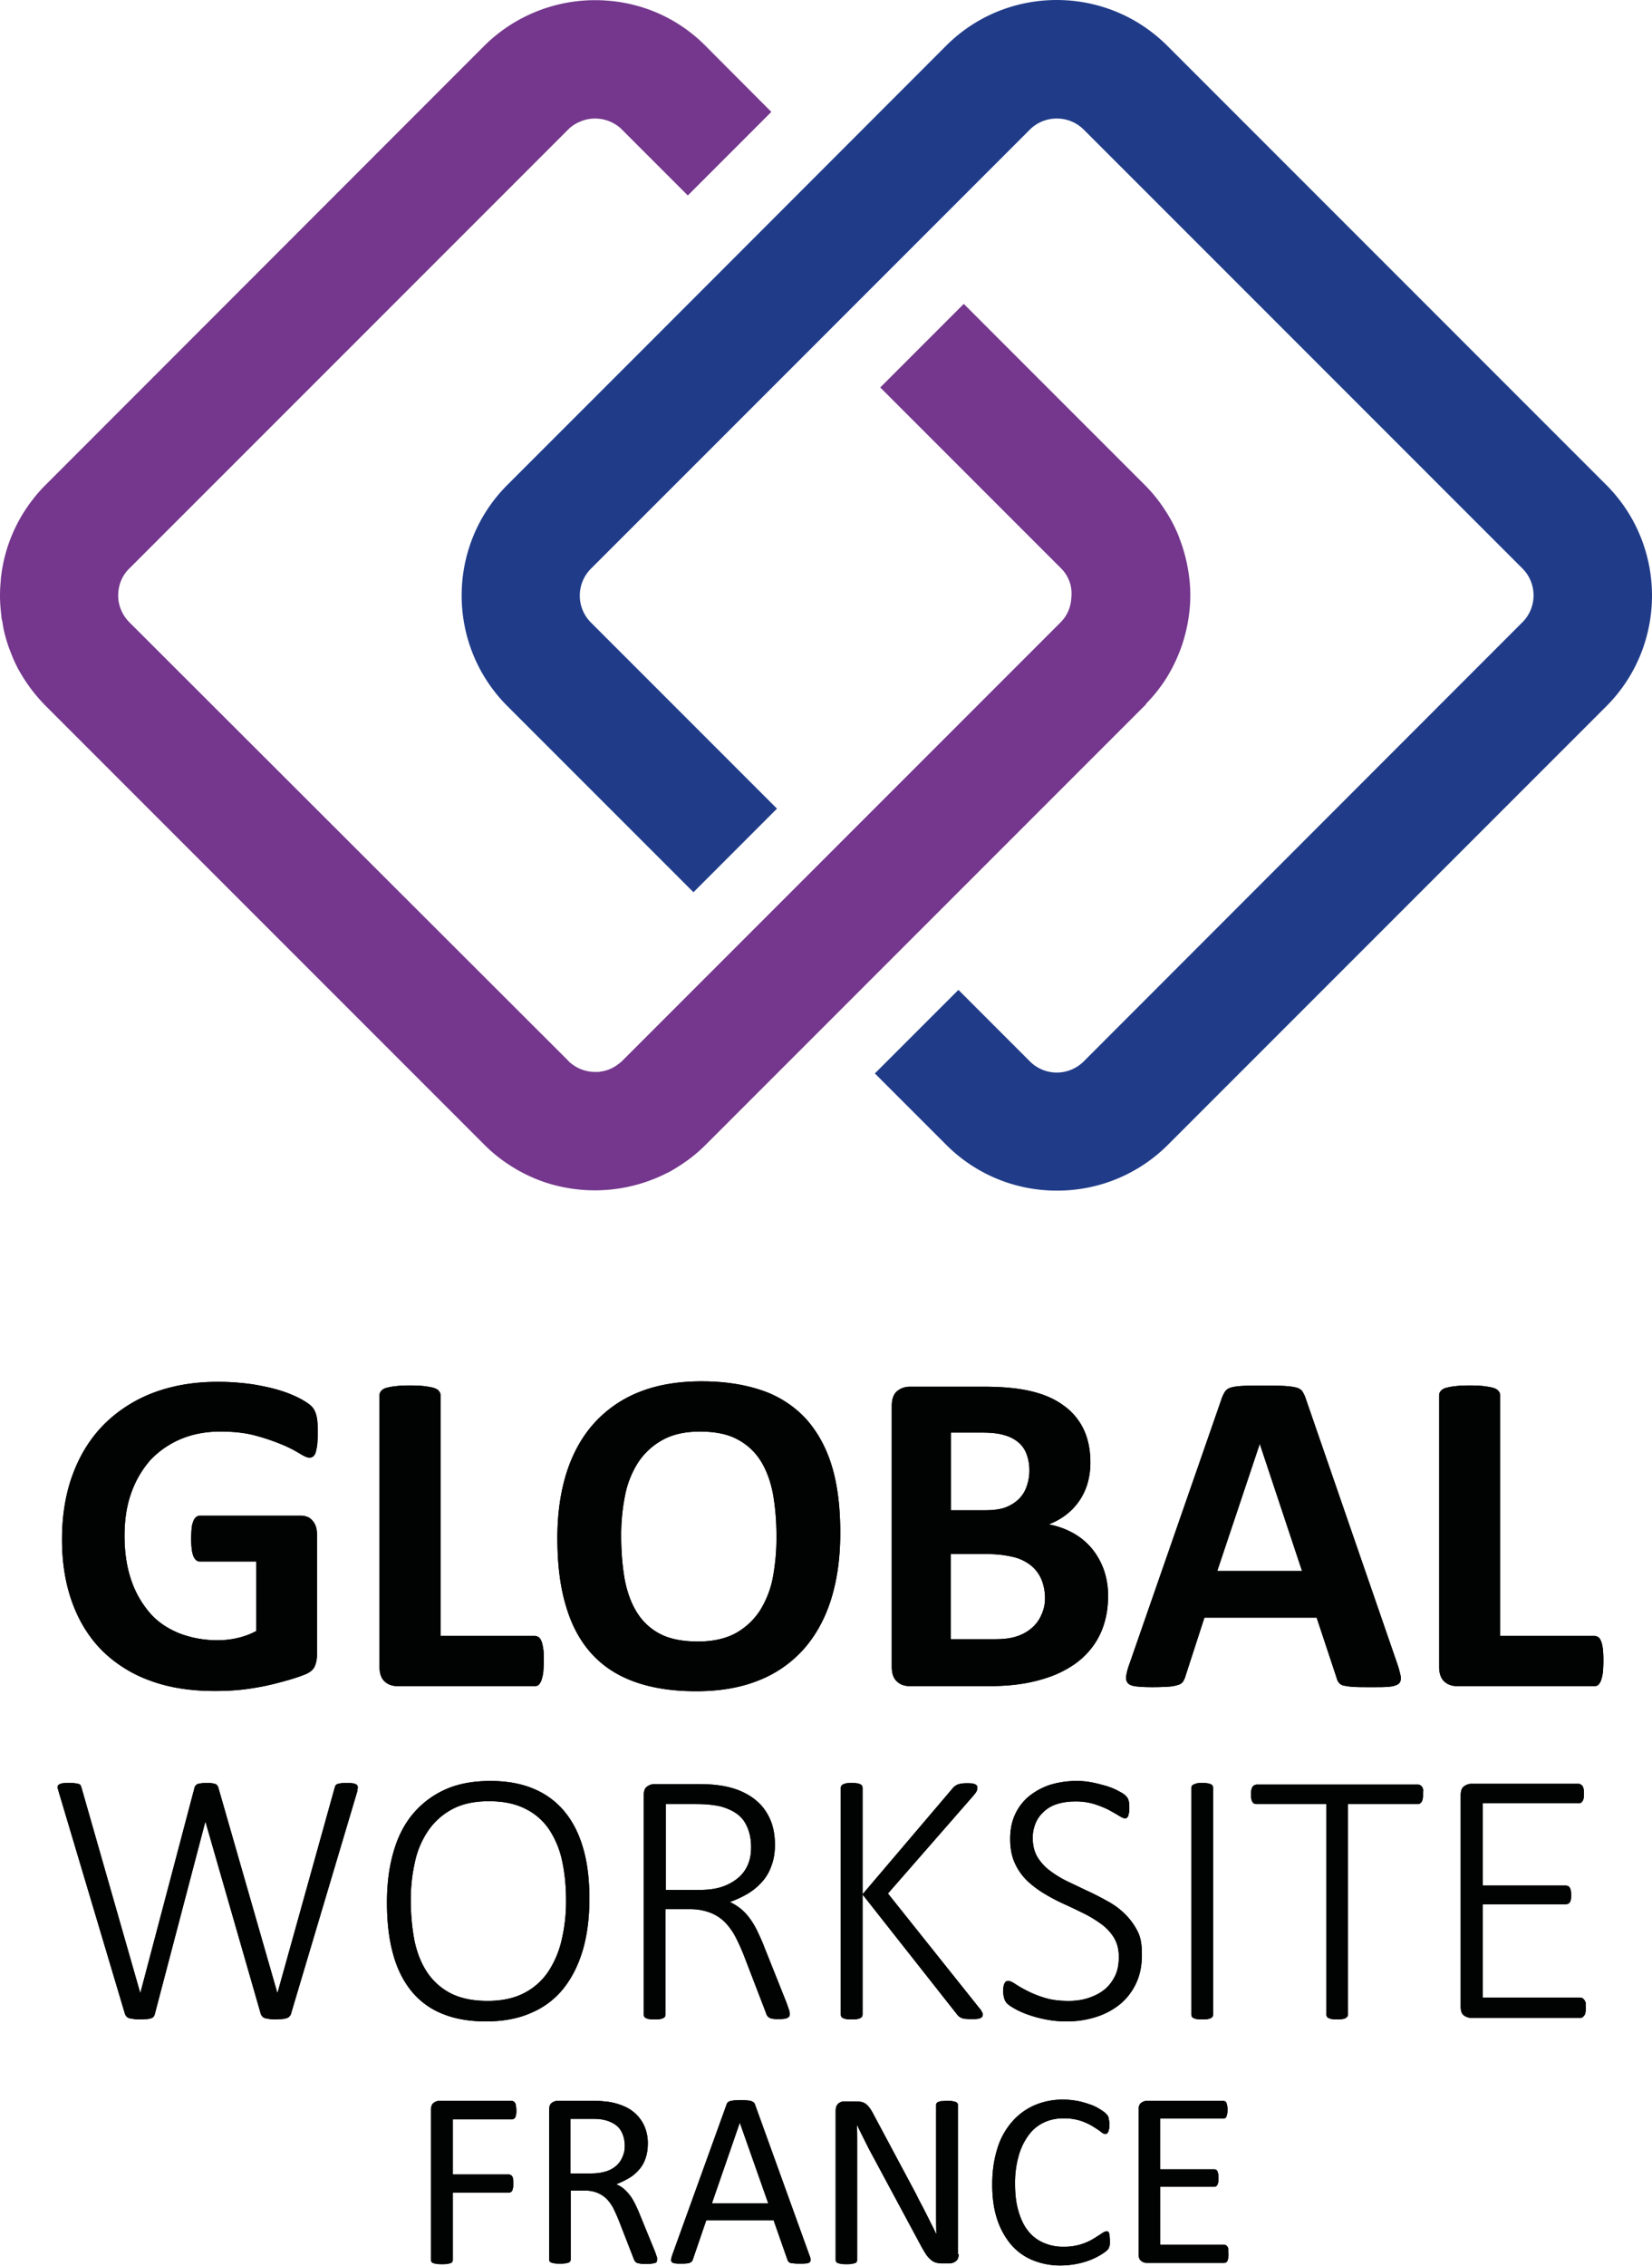 <svg xmlns="http://www.w3.org/2000/svg" xmlns:xlink="http://www.w3.org/1999/xlink" fill="none" viewBox="0 0 800 1097">
  <defs>
    <path id="reuse-0" fill="#010202" d="M153.88 693.76c0 2.1-.13 3.97-.25 5.58a32.2 32.2 0 0 1-.74 3.73c-.38.99-.75 1.61-1.24 1.98-.5.37-1.12.62-1.74.62-1 0-2.48-.62-4.72-1.98a60.22 60.22 0 0 0-8.56-4.35 101.37 101.37 0 0 0-12.78-4.34c-4.97-1.37-10.67-1.99-17.25-1.99-6.95 0-13.4 1.25-18.99 3.6a43.7 43.7 0 0 0-14.77 10.18 48.55 48.55 0 0 0-9.3 16c-2.24 6.21-3.23 13.16-3.23 20.6 0 8.32 1.12 15.52 3.35 21.85a47.34 47.34 0 0 0 9.18 15.88c3.85 4.35 8.7 7.45 14.28 9.68a51.41 51.41 0 0 0 18.36 3.23c3.23 0 6.58-.37 9.68-1.12a35 35 0 0 0 8.94-3.35v-33.63H96.8c-1.37 0-2.36-.87-3.1-2.48-.75-1.74-1.12-4.6-1.12-8.56 0-2.11.12-3.85.24-5.22.13-1.36.5-2.6.87-3.47.38-.87.87-1.49 1.37-1.86.5-.37 1.11-.62 1.74-.62h48.89a8.8 8.8 0 0 1 3.23.62c.99.37 1.73 1 2.48 1.86a8.69 8.69 0 0 1 1.61 2.98c.37 1.12.5 2.48.5 3.97v57.7c0 2.24-.38 4.22-1.12 5.84-.74 1.73-2.36 2.97-4.84 3.97-2.48.99-5.46 1.98-9.06 2.98-3.6.99-7.32 1.98-11.17 2.73-3.84.74-7.7 1.36-11.66 1.73-3.97.38-7.82.5-11.8.5-11.53 0-21.96-1.61-31.02-4.96a63.96 63.96 0 0 1-23.2-14.4c-6.33-6.33-11.17-14.02-14.52-23.08-3.35-9.06-5.09-19.36-5.09-30.78 0-11.91 1.74-22.46 5.34-32.01 3.6-9.56 8.68-17.5 15.26-24.08a68 68 0 0 1 23.83-15.14c9.3-3.47 19.6-5.21 31.02-5.21 6.33 0 12.04.5 17.13 1.24 5.2.87 9.68 1.86 13.52 3.1a55.6 55.6 0 0 1 9.56 3.97c2.48 1.37 4.34 2.61 5.34 3.73.99.99 1.73 2.48 2.23 4.47.5 1.98.62 4.59.62 8.3ZM263.33 803.83c0 2.23-.12 4.1-.25 5.7a22.3 22.3 0 0 1-.87 3.86c-.37.99-.86 1.73-1.36 2.23-.5.5-1.24.62-1.99.62h-66.39c-2.48 0-4.59-.75-6.2-2.23-1.62-1.5-2.48-3.85-2.48-7.08V675.4c0-.74.25-1.36.74-1.98a4.85 4.85 0 0 1 2.36-1.5 25.3 25.3 0 0 1 4.6-.86c1.85-.25 4.21-.37 7.06-.37 2.86 0 5.34.12 7.2.37 1.86.25 3.35.5 4.47.87 1.12.37 1.86.87 2.36 1.49.5.62.74 1.24.74 1.98v116.53h45.55c.74 0 1.36.25 1.98.62.62.37 1 1.12 1.36 1.98.38.87.63 2.11.87 3.73.25 1.49.25 3.35.25 5.58ZM406.91 742.03c0 12.04-1.49 22.71-4.47 32.27-2.98 9.43-7.44 17.5-13.27 24.07a57.15 57.15 0 0 1-21.85 15.14c-8.68 3.48-18.74 5.21-30.15 5.21-11.3 0-21.1-1.49-29.54-4.46-8.44-2.98-15.38-7.45-20.97-13.53-5.58-6.08-9.8-13.77-12.53-23.08-2.86-9.31-4.22-20.35-4.22-33.14 0-11.66 1.49-22.2 4.47-31.64 2.97-9.3 7.44-17.37 13.27-23.83a58.11 58.11 0 0 1 21.85-15.14c8.68-3.47 18.73-5.2 30.27-5.2 10.93 0 20.6 1.48 29.04 4.33a51.75 51.75 0 0 1 21.1 13.4c5.58 6.09 9.93 13.66 12.78 22.84 2.86 9.18 4.22 20.23 4.22 32.76Zm-30.9 1.62c0-7.57-.62-14.52-1.74-20.73-1.24-6.2-3.22-11.54-6.08-16a29.48 29.48 0 0 0-11.41-10.3c-4.72-2.49-10.8-3.6-17.87-3.6-7.2 0-13.28 1.36-18.12 4.09a33.2 33.2 0 0 0-11.8 10.92 46 46 0 0 0-6.32 16 96.69 96.69 0 0 0-1.86 19.37c0 7.94.62 15.01 1.74 21.34 1.24 6.33 3.22 11.67 6.08 16.13a28.55 28.55 0 0 0 11.41 10.3c4.72 2.36 10.8 3.48 18 3.48 7.2 0 13.27-1.37 18.11-3.97a33.2 33.2 0 0 0 11.8-10.92 46.67 46.67 0 0 0 6.32-16.13 105.92 105.92 0 0 0 1.74-19.99ZM536.6 772.68c0 5.22-.75 9.8-2.12 14.03a36.1 36.1 0 0 1-5.83 11.04 38.1 38.1 0 0 1-8.94 8.32 51.65 51.65 0 0 1-11.41 5.7 75.57 75.57 0 0 1-13.4 3.35c-4.72.75-10.06 1.12-15.89 1.12h-38.47c-2.48 0-4.59-.74-6.2-2.23-1.62-1.5-2.49-3.85-2.49-7.08V680.6c0-3.22.87-5.7 2.49-7.07a9.47 9.47 0 0 1 6.2-2.23h36.36c8.94 0 16.38.74 22.59 2.23 6.2 1.49 11.29 3.72 15.5 6.83a29.67 29.67 0 0 1 9.69 11.41c2.23 4.6 3.35 10.05 3.35 16.38 0 3.48-.5 6.83-1.37 9.93a29.48 29.48 0 0 1-10.3 15.14 31.68 31.68 0 0 1-8.56 4.72c4.1.74 7.94 2.1 11.42 3.97a31.82 31.82 0 0 1 9.06 7.2c2.6 2.97 4.59 6.45 6.08 10.3a37.25 37.25 0 0 1 2.23 13.27Zm-38.1-60.93c0-2.85-.5-5.46-1.37-7.82a13.55 13.55 0 0 0-3.97-5.7 17.72 17.72 0 0 0-6.83-3.48c-2.73-.87-6.33-1.24-10.92-1.24h-14.89v37.6h16.5c4.23 0 7.7-.5 10.18-1.49 2.48-1 4.6-2.36 6.33-4.1a15.14 15.14 0 0 0 3.72-6.2 22.51 22.51 0 0 0 1.24-7.57Zm7.56 61.93c0-3.35-.62-6.33-1.73-9.06a17.53 17.53 0 0 0-4.97-6.7 21.73 21.73 0 0 0-8.31-4.1 52.59 52.59 0 0 0-13.16-1.49h-17.5v41.2h21.23c4.1 0 7.57-.37 10.3-1.24 2.85-.87 5.2-2.1 7.32-3.85a17.15 17.15 0 0 0 4.84-6.2 18.94 18.94 0 0 0 1.98-8.56ZM676.57 805.2a51.82 51.82 0 0 1 1.74 6.32c.25 1.5-.13 2.74-.87 3.48-.87.74-2.23 1.24-4.34 1.49s-4.97.25-8.57.25c-3.84 0-6.82 0-8.93-.13a31.3 31.3 0 0 1-4.84-.62 4 4 0 0 1-2.36-1.36 5.98 5.98 0 0 1-1.12-2.36l-9.67-29.16h-54.36l-9.18 28.29c-.25 1-.75 1.86-1.12 2.6a4.24 4.24 0 0 1-2.36 1.62c-1.11.37-2.6.74-4.59.87-1.98.12-4.59.25-7.82.25-3.47 0-6.08-.13-8.06-.38-1.99-.24-3.23-.74-3.97-1.6-.75-.88-1-2.12-.75-3.6.25-1.62.75-3.6 1.74-6.21L591.8 676.5c.5-1.24 1-2.24 1.62-3.1a5.36 5.36 0 0 1 2.85-1.74c1.24-.37 3.1-.62 5.46-.75 2.36-.12 5.34-.12 9.18-.12 4.35 0 7.95 0 10.55.12 2.6.13 4.6.38 6.08.75 1.5.37 2.49 1 3.1 1.86a14.1 14.1 0 0 1 1.62 3.35l44.3 128.32Zm-66.51-106.23-20.6 61.55h41.07l-20.47-61.55ZM776.47 803.83c0 2.23-.13 4.1-.25 5.7a22.4 22.4 0 0 1-.87 3.86c-.37.99-.87 1.73-1.36 2.23-.5.5-1.24.62-1.99.62h-66.39c-2.48 0-4.6-.75-6.2-2.23-1.62-1.5-2.49-3.85-2.49-7.08V675.4c0-.74.25-1.36.75-1.98a4.84 4.84 0 0 1 2.36-1.5 25.3 25.3 0 0 1 4.59-.86c1.86-.25 4.22-.37 7.07-.37 2.85 0 5.34.12 7.2.37 1.86.25 3.35.5 4.47.87 1.11.37 1.86.87 2.35 1.49.5.62.75 1.24.75 1.98v116.53H772c.75 0 1.37.25 1.99.62.62.37.99 1.12 1.36 1.98.37.87.62 2.11.87 3.73.12 1.49.25 3.35.25 5.58ZM140.85 975.09c-.13.5-.5.86-.87 1.24-.37.37-.87.62-1.49.74-.62.13-1.36.37-2.1.37-.75 0-1.75.13-2.74.13-1 0-1.98 0-2.85-.13-.87-.12-1.5-.25-2.11-.37a2.84 2.84 0 0 1-1.5-.74 4.47 4.47 0 0 1-.86-1.24L99.53 882h-.13L74.95 975.1c-.12.5-.37.86-.62 1.24-.37.37-.74.62-1.36.74-.5.13-1.24.37-1.99.37-.74 0-1.73.13-2.85.13s-2.11 0-2.98-.13c-.87-.12-1.61-.25-2.23-.37a2.83 2.83 0 0 1-1.5-.74 4.47 4.47 0 0 1-.86-1.24L28.42 867.37c-.25-1-.5-1.61-.5-2.23 0-.62.25-1 .62-1.24.37-.25 1-.5 1.74-.63.74-.12 1.86-.12 3.1-.12s2.36 0 3.1.13c.75.12 1.37.24 1.74.37.37.12.75.37.87.74s.25.62.37 1l28.42 99.27H68L94.2 865.4c.12-.38.25-.75.5-1 .24-.25.5-.5.86-.74.5-.13 1-.25 1.87-.38.86-.12 1.86-.12 3.1-.12.99 0 1.73 0 2.36.13.62.12 1.11.24 1.48.37.38.12.63.37.87.74.25.25.38.62.5 1l28.54 99.27h.13l27.67-99.27c.12-.38.25-.75.37-1 .13-.25.37-.5.87-.74.37-.13 1-.25 1.61-.38.75-.12 1.62-.12 2.86-.12 1.24 0 2.35 0 3.1.13.75.12 1.37.37 1.74.62.37.24.62.74.62 1.24s-.13 1.24-.25 2.1L140.85 975.1ZM285.42 919.12c0 9.06-1 17.25-3.1 24.57-2.11 7.32-5.21 13.52-9.3 18.74a39.33 39.33 0 0 1-15.64 11.91c-6.33 2.85-13.66 4.22-22.1 4.22-8.43 0-15.63-1.37-21.71-3.97a36.94 36.94 0 0 1-14.9-11.42c-3.84-4.96-6.7-10.92-8.55-18.12-1.87-7.07-2.74-15.14-2.74-24.07 0-8.81 1-16.88 3.1-24.2 2-7.2 5.1-13.4 9.31-18.49a43.77 43.77 0 0 1 15.64-11.91c6.2-2.86 13.65-4.22 22.09-4.22 8.19 0 15.39 1.36 21.34 3.97a38.4 38.4 0 0 1 14.9 11.3c3.97 4.96 6.82 10.79 8.8 17.86 2 7.08 2.86 15.02 2.86 23.83Zm-11.3.87c0-6.7-.61-13.03-1.85-18.87a44.34 44.34 0 0 0-6.2-15.26 29.62 29.62 0 0 0-11.55-10.18c-4.84-2.48-10.67-3.72-17.75-3.72-6.95 0-12.9 1.24-17.74 3.85a32.64 32.64 0 0 0-11.67 10.42 42.36 42.36 0 0 0-6.45 15.27 81.22 81.22 0 0 0-1.98 18.49c0 6.82.62 13.27 1.73 19.23 1.24 5.96 3.23 11.05 6.08 15.39a30.48 30.48 0 0 0 11.42 10.3c4.84 2.48 10.8 3.72 18 3.72 7.07 0 13.15-1.36 17.99-3.97A31.2 31.2 0 0 0 265.8 954a46.9 46.9 0 0 0 6.33-15.51 80.46 80.46 0 0 0 1.99-18.5ZM382.46 975.09c0 .37-.12.74-.25.99-.12.25-.37.5-.86.74-.38.25-1 .38-1.74.5-.75.12-1.61.12-2.73.12-1 0-1.86 0-2.48-.12-.62-.12-1.24-.25-1.74-.5s-.87-.62-1.12-.99c-.25-.37-.5-1-.74-1.74l-10.55-27.42a95.1 95.1 0 0 0-3.97-8.81 31.11 31.11 0 0 0-5.09-7.2 20.73 20.73 0 0 0-7.2-4.72 27.47 27.47 0 0 0-10.05-1.73h-11.66v51c0 .37-.13.62-.25 1-.13.37-.5.49-.87.74s-1 .37-1.61.5c-.62.12-1.5.12-2.6.12-1 0-1.87 0-2.5-.13a4.12 4.12 0 0 1-1.6-.5c-.38-.12-.75-.37-.87-.74a2.34 2.34 0 0 1-.25-.99V869.23c0-2.1.5-3.6 1.61-4.34a6.2 6.2 0 0 1 3.23-1.24h21.22c2.85 0 5.09.12 6.95.25 1.86.12 3.47.37 5.09.62 4.34.74 8.06 1.98 11.29 3.72a26.76 26.76 0 0 1 7.94 6.2 26.85 26.85 0 0 1 4.72 8.44c.99 3.1 1.49 6.46 1.49 10.05 0 3.73-.5 7.08-1.62 10.06-.99 2.98-2.48 5.58-4.46 7.81a28.92 28.92 0 0 1-6.95 5.84 47.84 47.84 0 0 1-8.81 4.1c1.86.86 3.6 1.98 5.2 3.22a25.64 25.64 0 0 1 4.35 4.59 37.3 37.3 0 0 1 3.72 6.2c1.12 2.36 2.36 4.97 3.48 7.95l10.55 26.43c.74 1.99 1.24 3.47 1.48 4.22.25.87.25 1.36.25 1.74Zm-18.73-80.91c0-4.84-1.12-8.94-3.23-12.29-2.11-3.35-5.83-5.7-10.8-7.2-1.74-.5-3.47-.74-5.46-.99-1.98-.25-4.59-.37-7.82-.37H322.4v41.57h16.26c4.34 0 8.19-.5 11.29-1.61a23.9 23.9 0 0 0 7.82-4.47 17.1 17.1 0 0 0 4.59-6.58c1-2.48 1.37-5.21 1.37-8.06ZM475.9 975.09c0 .37 0 .74-.12.99s-.37.5-.74.74c-.37.25-1 .38-1.61.5-.62.12-1.62.12-2.73.12-1 0-2.11 0-3.23-.12a5.88 5.88 0 0 1-2.48-.75 5.3 5.3 0 0 1-1.5-1.36l-45.78-58.08v58.08c0 .37-.13.62-.25 1-.13.37-.5.49-.87.74s-1 .37-1.61.5c-.62.12-1.5.12-2.6.12-1 0-1.87 0-2.49-.13a4.13 4.13 0 0 1-1.61-.5c-.38-.12-.75-.37-.87-.74a2.34 2.34 0 0 1-.25-.99v-109.7c0-.37.12-.62.25-1 .12-.24.5-.49.87-.74.37-.12.99-.37 1.61-.5.74-.12 1.49-.12 2.48-.12 1 0 1.86 0 2.6.13.63.12 1.25.24 1.62.5.37.12.75.36.87.74.12.37.25.62.25.99V917l43.8-51.5c.38-.37.75-.75 1.12-1 .37-.24.87-.49 1.37-.74.5-.12 1.11-.25 1.86-.37.74-.13 1.61-.13 2.6-.13 1 0 1.86 0 2.49.13.62.12 1.11.25 1.48.5.38.24.62.5.75.74.12.25.12.62.12.87a3.5 3.5 0 0 1-.5 1.86c-.37.62-.86 1.24-1.6 2.11L430 916.64l44.05 55.22c.87 1 1.36 1.74 1.49 2.23.37.38.37.75.37 1ZM552.97 946.42c0 4.96-.87 9.55-2.73 13.53a29.07 29.07 0 0 1-7.57 10.05 35.19 35.19 0 0 1-11.66 6.33 46.44 46.44 0 0 1-14.65 2.23c-3.6 0-7.07-.37-10.17-1a60.1 60.1 0 0 1-8.56-2.35 38.3 38.3 0 0 1-6.33-2.86c-1.74-.99-2.86-1.73-3.6-2.48a5.63 5.63 0 0 1-1.37-2.36c-.25-.86-.5-1.98-.5-3.35 0-.99 0-1.86.13-2.48.12-.62.25-1.11.5-1.61.24-.37.5-.75.74-.87.25-.12.62-.25 1-.25.86 0 1.98.5 3.47 1.5 1.49.98 3.35 2.1 5.83 3.34a49.8 49.8 0 0 0 8.44 3.35c3.23 1 7.07 1.5 11.54 1.5 3.6 0 6.82-.5 9.8-1.5 2.98-.99 5.59-2.36 7.7-4.1 2.1-1.73 3.85-4.09 5.09-6.7 1.24-2.6 1.73-5.7 1.73-9.05 0-3.48-.74-6.46-2.23-9.06a22.99 22.99 0 0 0-5.96-6.58 61.14 61.14 0 0 0-8.44-5.21c-3.1-1.49-6.32-3.1-9.67-4.6a89.81 89.81 0 0 1-9.69-5.08 48.37 48.37 0 0 1-8.43-6.33 27.9 27.9 0 0 1-5.96-8.56c-1.49-3.23-2.23-7.2-2.23-11.67 0-4.34.74-8.31 2.35-11.79a24.86 24.86 0 0 1 6.7-8.8 32.79 32.79 0 0 1 10.3-5.6 44.34 44.34 0 0 1 13.16-1.85c2.36 0 4.84.25 7.32.74 2.48.5 4.72 1.12 6.95 1.74 2.23.74 4.1 1.49 5.83 2.48 1.74.87 2.86 1.62 3.35 2.24.5.5.87.99 1 1.24.12.24.24.62.37.99.12.37.25.87.25 1.49 0 .5.12 1.24.12 2.1 0 .75 0 1.5-.12 2.12-.13.62-.25 1.11-.38 1.61-.12.5-.37.75-.62 1-.24.24-.62.37-.87.37-.62 0-1.6-.38-2.97-1.25-1.37-.86-2.98-1.73-4.97-2.85-1.98-1-4.34-1.98-7.07-2.85a30.73 30.73 0 0 0-9.3-1.25c-3.48 0-6.46.5-9.07 1.37-2.6.87-4.71 2.23-6.32 3.85a14.98 14.98 0 0 0-3.85 5.7 18 18 0 0 0-1.24 6.83c0 3.47.74 6.45 2.23 9.06a23.72 23.72 0 0 0 6.08 6.7 52.3 52.3 0 0 0 8.56 5.21c3.23 1.5 6.46 3.1 9.68 4.6 3.23 1.48 6.58 3.22 9.68 4.96a36.5 36.5 0 0 1 8.56 6.33 31.83 31.83 0 0 1 6.09 8.44c1.6 3.22 1.98 6.82 1.98 11.29ZM587.47 975.21c0 .37-.12.62-.25 1-.12.37-.5.49-.87.74s-.99.37-1.61.5c-.62.12-1.49.12-2.6.12-1 0-1.87 0-2.49-.13a4.12 4.12 0 0 1-1.61-.5c-.37-.12-.75-.37-.87-.74a2.34 2.34 0 0 1-.25-.99v-109.7c0-.37.13-.62.25-1 .25-.24.5-.49 1-.74.49-.12.99-.37 1.6-.5.63-.12 1.5-.12 2.36-.12 1 0 1.87 0 2.61.13.62.12 1.24.24 1.61.5.38.12.75.36.87.74.13.37.25.62.25.99v109.7ZM689.1 868.73c0 .75 0 1.5-.12 1.99a4.17 4.17 0 0 1-.5 1.49c-.25.37-.5.62-.87.87s-.74.25-1.11.25h-33.76V975.2c0 .37-.12.62-.24.99-.13.25-.5.5-.87.75-.38.24-1 .37-1.62.5-.74.12-1.49.12-2.48.12-1 0-1.86 0-2.48-.13a4.13 4.13 0 0 1-1.61-.5c-.38-.12-.75-.37-.87-.74a2.34 2.34 0 0 1-.25-1V873.33h-33.75c-.5 0-.87-.12-1.25-.24-.37-.13-.62-.5-.86-.87a4.19 4.19 0 0 1-.5-1.5c-.13-.61-.13-1.23-.13-1.98 0-.87 0-1.49.13-2.1a4.2 4.2 0 0 1 .5-1.5c.24-.37.5-.74.87-.86.37-.13.74-.38 1.24-.38h78.18a2 2 0 0 1 1.11.38c.38.24.62.5.87.86.25.38.37.87.5 1.5-.13.49-.13 1.24-.13 2.1ZM767.9 972.23c0 .75 0 1.5-.12 1.99-.12.62-.25 1.11-.62 1.49-.25.37-.62.74-.87.87-.37.24-.74.24-1.12.24H712.2c-1 0-2.11-.37-3.23-1.11-1.12-.75-1.61-2.24-1.61-4.35V869.11c0-2.11.5-3.6 1.61-4.35a6.2 6.2 0 0 1 3.23-1.24h52.24a2 2 0 0 1 1.12.38c.37.24.62.5.87.87s.37.86.5 1.48c.12.62.12 1.37.12 2.11 0 .75 0 1.5-.13 1.99a4.17 4.17 0 0 1-.5 1.49c-.24.37-.49.62-.86.87-.38.25-.75.25-1.12.25h-46.41v39.83h40.08c.5 0 .87.12 1.24.25.38.12.62.5.87.87s.37.87.5 1.49c.12.62.12 1.36.12 2.1 0 .75 0 1.37-.12 2-.13.49-.25.98-.5 1.36-.25.37-.5.62-.87.74-.37.13-.74.25-1.24.25h-40.08v45.17h47.28a2 2 0 0 1 1.12.37c.37.25.62.5.87.87.24.37.5.87.62 1.49-.13 1 0 1.74 0 2.48ZM250.05 1021.62c0 .75 0 1.49-.12 1.99-.13.62-.25.99-.37 1.36-.25.37-.5.62-.75.75-.25.12-.5.24-.87.24h-28.66v26.68h27.17c.25 0 .5.13.87.25.25.13.5.38.75.75s.37.74.37 1.36c.12.5.12 1.24.12 2.11 0 .75 0 1.49-.12 1.99-.13.49-.25.99-.37 1.36-.25.38-.5.62-.75.75-.25.12-.5.25-.87.25h-27.17v32.63c0 .25-.13.5-.25.87-.13.25-.5.5-.87.62-.37.13-.87.25-1.61.37-.62.13-1.5.13-2.6.13-1 0-1.75 0-2.5-.13a9.56 9.56 0 0 1-1.6-.37c-.38-.12-.75-.37-.87-.62-.13-.25-.25-.49-.25-.87v-72.72c0-1.61.37-2.73 1.24-3.35a4.56 4.56 0 0 1 2.6-.99h35.25c.25 0 .5.12.87.25.25.12.5.37.74.74.25.37.37.87.37 1.49.25.75.25 1.37.25 2.11ZM318.18 1093.97c0 .37 0 .62-.12.87-.13.25-.38.49-.75.62-.37.12-.99.25-1.74.37-.74.12-1.73.12-2.85.12-1 0-1.86 0-2.6-.12-.63-.12-1.25-.25-1.62-.37-.37-.13-.74-.5-1-.75-.24-.37-.36-.74-.61-1.24l-7.2-18.49a89.91 89.91 0 0 0-2.6-5.83 20.16 20.16 0 0 0-3.23-4.59 14.03 14.03 0 0 0-4.47-2.98 15.28 15.28 0 0 0-6.08-1.12h-6.95v33.38c0 .38-.12.63-.25.87-.12.25-.5.5-.87.62-.37.13-.87.25-1.6.38-.63.12-1.5.12-2.5.12-.98 0-1.85 0-2.47-.12-.62-.13-1.24-.25-1.62-.38-.37-.12-.74-.37-.87-.62a1.75 1.75 0 0 1-.24-.87v-72.47c0-1.61.37-2.73 1.24-3.35a4.56 4.56 0 0 1 2.6-.99h16.63c1.99 0 3.6 0 4.97.12 1.36.13 2.48.25 3.6.38 2.97.49 5.7 1.36 8.06 2.48a18.71 18.71 0 0 1 5.83 4.34 18.21 18.21 0 0 1 3.6 5.96 20.36 20.36 0 0 1 1.24 7.44c0 2.61-.37 4.97-1.11 7.08a15.7 15.7 0 0 1-3.1 5.46 19.2 19.2 0 0 1-4.85 4.09 40.92 40.92 0 0 1-6.2 2.98c1.24.62 2.48 1.24 3.48 2.11.99.87 1.98 1.86 2.97 3.1 1 1.24 1.74 2.61 2.6 4.22.75 1.62 1.62 3.35 2.37 5.34l7.07 17.25c.62 1.49.87 2.48 1.12 3.1.25.62.12 1.24.12 1.49Zm-15.63-55.1c0-3.1-.75-5.71-2.12-7.82-1.36-2.11-3.72-3.6-6.94-4.59-1-.25-2.11-.5-3.48-.62-1.36-.12-2.98-.12-4.96-.12h-8.81v26.43h10.17c2.73 0 5.1-.37 7.08-.99a13.68 13.68 0 0 0 4.96-2.73 11.4 11.4 0 0 0 2.98-4.22 12.47 12.47 0 0 0 1.12-5.34ZM392.02 1091.86c.37.87.5 1.61.5 2.11 0 .49-.13.99-.5 1.24s-.87.5-1.62.5c-.74.12-1.73.12-2.97.12-1.25 0-2.24 0-2.98-.12-.75-.13-1.37-.13-1.74-.25a2.26 2.26 0 0 1-.87-.62c-.25-.25-.37-.5-.5-.87l-6.7-19.11h-32.63l-6.46 18.86a3.7 3.7 0 0 1-.5.99c-.24.25-.49.5-.86.62-.37.13-.87.38-1.61.38-.75.12-1.62.12-2.73.12-1.12 0-2.11 0-2.86-.12-.74-.13-1.24-.25-1.61-.62a1.4 1.4 0 0 1-.37-1.25c0-.49.24-1.24.5-2.11l26.3-72.84c.13-.5.37-.87.62-1.12.25-.24.62-.49 1.12-.62.5-.12 1.12-.25 1.98-.37.75 0 1.74-.12 2.98-.12s2.36 0 3.23.12c.87.12 1.49.12 2.1.37.63.25.88.38 1.25.75s.5.62.62 1.11l26.3 72.85Zm-33.76-64.28-13.52 39.09h27.3l-13.78-39.09ZM464.24 1091.24c0 .87-.12 1.49-.37 2.11a3 3 0 0 1-1.12 1.36c-.5.38-.99.62-1.49.75-.5.12-1.11.25-1.6.25h-3.48a9.87 9.87 0 0 1-2.86-.38 6.08 6.08 0 0 1-2.36-1.24 13.74 13.74 0 0 1-2.23-2.35c-.74-1-1.49-2.36-2.36-3.85l-23.95-44.55c-1.24-2.24-2.48-4.72-3.72-7.2-1.24-2.48-2.48-4.96-3.6-7.32h-.12c.12 2.85.12 5.83.12 8.93v56.34c0 .25-.12.5-.25.87-.12.25-.5.5-.87.62-.37.13-.99.25-1.61.37-.62.13-1.49.13-2.48.13-1 0-1.86 0-2.48-.13-.62-.12-1.24-.24-1.62-.37-.37-.12-.62-.37-.87-.62-.12-.25-.24-.49-.24-.87v-72.34c0-1.62.5-2.74 1.36-3.48a4.35 4.35 0 0 1 2.98-.99h5.09c1.24 0 2.23.12 2.98.25.74.12 1.49.49 2.23.99a9.7 9.7 0 0 1 1.86 1.98c.62.87 1.24 1.87 1.86 3.11l18.37 34.37c1.12 2.11 2.23 4.1 3.22 6.21 1 1.98 2.12 3.97 3.1 5.95 1 1.99 2 3.85 2.86 5.71 1 1.86 1.86 3.72 2.86 5.71-.13-3.23-.13-6.58-.13-9.93v-52.74c0-.25.13-.5.25-.74.12-.25.5-.5.87-.62.37-.13 1-.38 1.61-.38.62 0 1.5-.12 2.6-.12 1 0 1.75 0 2.49.12.62.13 1.24.25 1.61.38.38.12.62.37.87.62.13.24.25.49.25.74v72.35h.37ZM537.46 1084.54v1.73c0 .5-.13.87-.25 1.25-.12.37-.25.74-.37.99-.13.25-.5.62-.87.99s-1.24.99-2.6 1.86a33.62 33.62 0 0 1-4.85 2.48 37.5 37.5 0 0 1-6.57 1.99c-2.49.5-5.22.87-8.2.87a34.9 34.9 0 0 1-13.77-2.61 27.6 27.6 0 0 1-10.42-7.57 36.47 36.47 0 0 1-6.7-12.28c-1.62-4.84-2.36-10.43-2.36-16.76 0-6.45.87-12.28 2.48-17.37a35.08 35.08 0 0 1 7.07-12.91 30.6 30.6 0 0 1 10.93-8.06 34.5 34.5 0 0 1 14.02-2.73c2.23 0 4.47.25 6.58.62 2.1.37 4.09.99 5.95 1.61a21.8 21.8 0 0 1 4.84 2.24c1.37.86 2.36 1.48 2.98 2.11.62.62.87.99 1.12 1.24.24.24.24.62.37.99.12.37.12.87.25 1.36.12.5.12 1.12.12 1.87 0 .86 0 1.48-.12 2.11-.13.49-.25.99-.38 1.36-.12.37-.37.62-.62.87-.24.25-.5.25-.87.25-.62 0-1.36-.38-2.35-1.24-1-.75-2.36-1.62-3.97-2.61a28.79 28.79 0 0 0-5.84-2.61 26.82 26.82 0 0 0-8.19-1.11c-3.47 0-6.7.74-9.55 2.11a19.39 19.39 0 0 0-7.32 6.2 30.76 30.76 0 0 0-4.72 9.93 48.1 48.1 0 0 0-1.74 13.4c0 4.97.5 9.31 1.62 13.16 1.11 3.84 2.6 7.07 4.59 9.55a18.98 18.98 0 0 0 7.44 5.83 23.2 23.2 0 0 0 9.93 1.99 27.06 27.06 0 0 0 14.15-3.72c1.61-1 2.98-1.87 4.1-2.61.99-.74 1.86-1.12 2.48-1.12.24 0 .5 0 .74.13.25.12.37.37.5.74.12.37.25.87.25 1.49s.12.99.12 1.99ZM594.91 1091.24c0 .74 0 1.36-.12 1.86s-.25.99-.37 1.37c-.25.37-.37.62-.75.74-.24.12-.5.25-.87.25h-37.6c-.86 0-1.86-.37-2.6-.99-.87-.63-1.24-1.74-1.24-3.36v-69.74c0-1.61.37-2.73 1.24-3.35a4.57 4.57 0 0 1 2.6-.99h37.23c.38 0 .62.12.87.25.25.12.5.37.62.74.13.37.25.87.37 1.37.13.49.13 1.24.13 1.98 0 .75 0 1.37-.13 1.86-.12.5-.24 1-.37 1.37-.12.37-.37.62-.62.74-.25.13-.5.25-.87.25h-30.65v24.57h26.31c.37 0 .62.13.87.25.25.13.5.5.62.75.12.37.25.74.37 1.36.13.62.13 1.24.13 1.99 0 .74 0 1.36-.13 1.86-.12.49-.25.99-.37 1.24-.13.25-.37.5-.62.74-.25.13-.5.25-.87.25h-26.3v28.05h31.01c.38 0 .63.12.87.25.25.12.5.37.75.74s.37.74.37 1.36c0 .75.13 1.49.13 2.24Z"/>
  </defs>
  <use xlink:href="#reuse-0" shape-rendering="geometricPrecision"/>
  <use xlink:href="#reuse-0" shape-rendering="geometricPrecision"/>
  <path shape-rendering="geometricPrecision" fill="#203C89" d="M777.83 234.73 565.26 22.15c-29.54-29.53-77.56-29.53-107.1 0l-8.31 8.32L309.5 170.94l-63.79 63.79c-29.53 29.53-29.53 77.56 0 107.1l90.1 90.09 40.45-40.46-90.1-90.1a18.43 18.43 0 0 1 0-26.05l63.8-63.79L490.42 71.04l8.31-8.31a18.3 18.3 0 0 1 13.03-5.34 18.3 18.3 0 0 1 13.03 5.34l212.45 212.45c7.2 7.2 7.2 18.87 0 26.06L524.8 513.82a18.42 18.42 0 0 1-26.06 0l-34.62-34.62-40.46 40.45 34.63 34.62a75.4 75.4 0 0 0 53.6 22.1 75.62 75.62 0 0 0 53.62-22.1l212.45-212.45c29.4-29.53 29.4-77.56-.13-107.1Z"/>
  <path fill="#74378D" d="M576.05 281.01c-.37-3.6-.99-7.2-1.86-10.8-.62-2.35-1.24-4.7-2.1-7.07-.38-1.11-.88-2.35-1.25-3.47a70.33 70.33 0 0 0-6.95-13.16 72.68 72.68 0 0 0-9.68-11.9l-87.49-87.5-40.45 40.46 87.49 87.49a17.2 17.2 0 0 1 3.84 5.7c1.37 3.1 1.5 6.33 1.12 9.56a17.82 17.82 0 0 1-3.85 9.56c-.37.37-.74.87-1.11 1.24l-113.8 113.8-40.45 40.45-58.2 58.2a14.3 14.3 0 0 1-2.12 1.74c-.24.25-.5.37-.86.62a17.6 17.6 0 0 1-7.7 2.85c-.25 0-.5.13-.62.13h-2.48a18.63 18.63 0 0 1-10.8-3.98c-.62-.5-1.11-.86-1.6-1.48L62.66 301.25a24.86 24.86 0 0 1-1.74-2 19.21 19.21 0 0 1-3.6-8.93v-.37a16.26 16.26 0 0 1 0-3.48c.37-4.1 2.11-8.19 5.34-11.29L275.12 62.73a16.4 16.4 0 0 1 4.47-3.23c.37-.25.74-.37 1.11-.5.38-.12.75-.37 1.12-.49a18.58 18.58 0 0 1 18 2.98c.5.37.99.87 1.36 1.24l31.9 31.9 40.45-40.46-31.9-31.9a73.33 73.33 0 0 0-33.62-19.6A71.7 71.7 0 0 0 295.47.43a76.2 76.2 0 0 0-60.93 21.72L22.1 234.73a67.5 67.5 0 0 0-6.33 7.2 74.8 74.8 0 0 0-15.02 35.5c-.12 1.23-.37 2.34-.37 3.58a69.88 69.88 0 0 0 0 14.52l.37 3.6c0 .37.13.75.25 1.12.38 1.98.62 3.97 1.12 5.95a76.41 76.41 0 0 0 2.1 7.08c.88 2.36 1.75 4.59 2.74 6.82.5 1.12 1.12 2.24 1.61 3.35 1 1.74 1.99 3.48 3.1 5.22A80.05 80.05 0 0 0 22.1 341.7l212.45 212.45a72.68 72.68 0 0 0 11.91 9.68 75.76 75.76 0 0 0 9.8 5.46 72.77 72.77 0 0 0 17.38 5.58 76.9 76.9 0 0 0 46.41-5.59c1.12-.49 2.24-1.1 3.35-1.6 2.24-1.12 4.35-2.49 6.46-3.85a72.68 72.68 0 0 0 11.91-9.68l58.2-58.2 40.46-40.46 113.8-113.8c.37-.37.74-.86 1.1-1.36a75.11 75.11 0 0 0 9.81-12.53 78.68 78.68 0 0 0 5.22-10.18c.62-1.49 1.24-2.98 1.73-4.47.87-2.35 1.5-4.71 2.11-7.07.87-3.6 1.5-7.2 1.86-10.8a70.58 70.58 0 0 0 0-14.27Z"/>
  <path fill="#74378D" d="M518.72 290.57c.37-3.23.25-6.58-1.12-9.56 1.37 2.98 1.5 6.33 1.12 9.56ZM426.27 187.82l87.49 87.36-87.5-87.36ZM554.21 341.82c.38-.37.75-.87 1.12-1.36-.37.5-.62 1-1.12 1.36ZM370.8 51.31l-29.17-29.16A74.18 74.18 0 0 0 308 2.67a75.22 75.22 0 0 1 33.76 19.48l29.04 29.16ZM333.2 94.62l-31.9-31.89c-.5-.5-.86-.87-1.36-1.24.5.37 1 .87 1.37 1.24l31.89 31.9ZM576.43 288.21Z"/>
</svg>